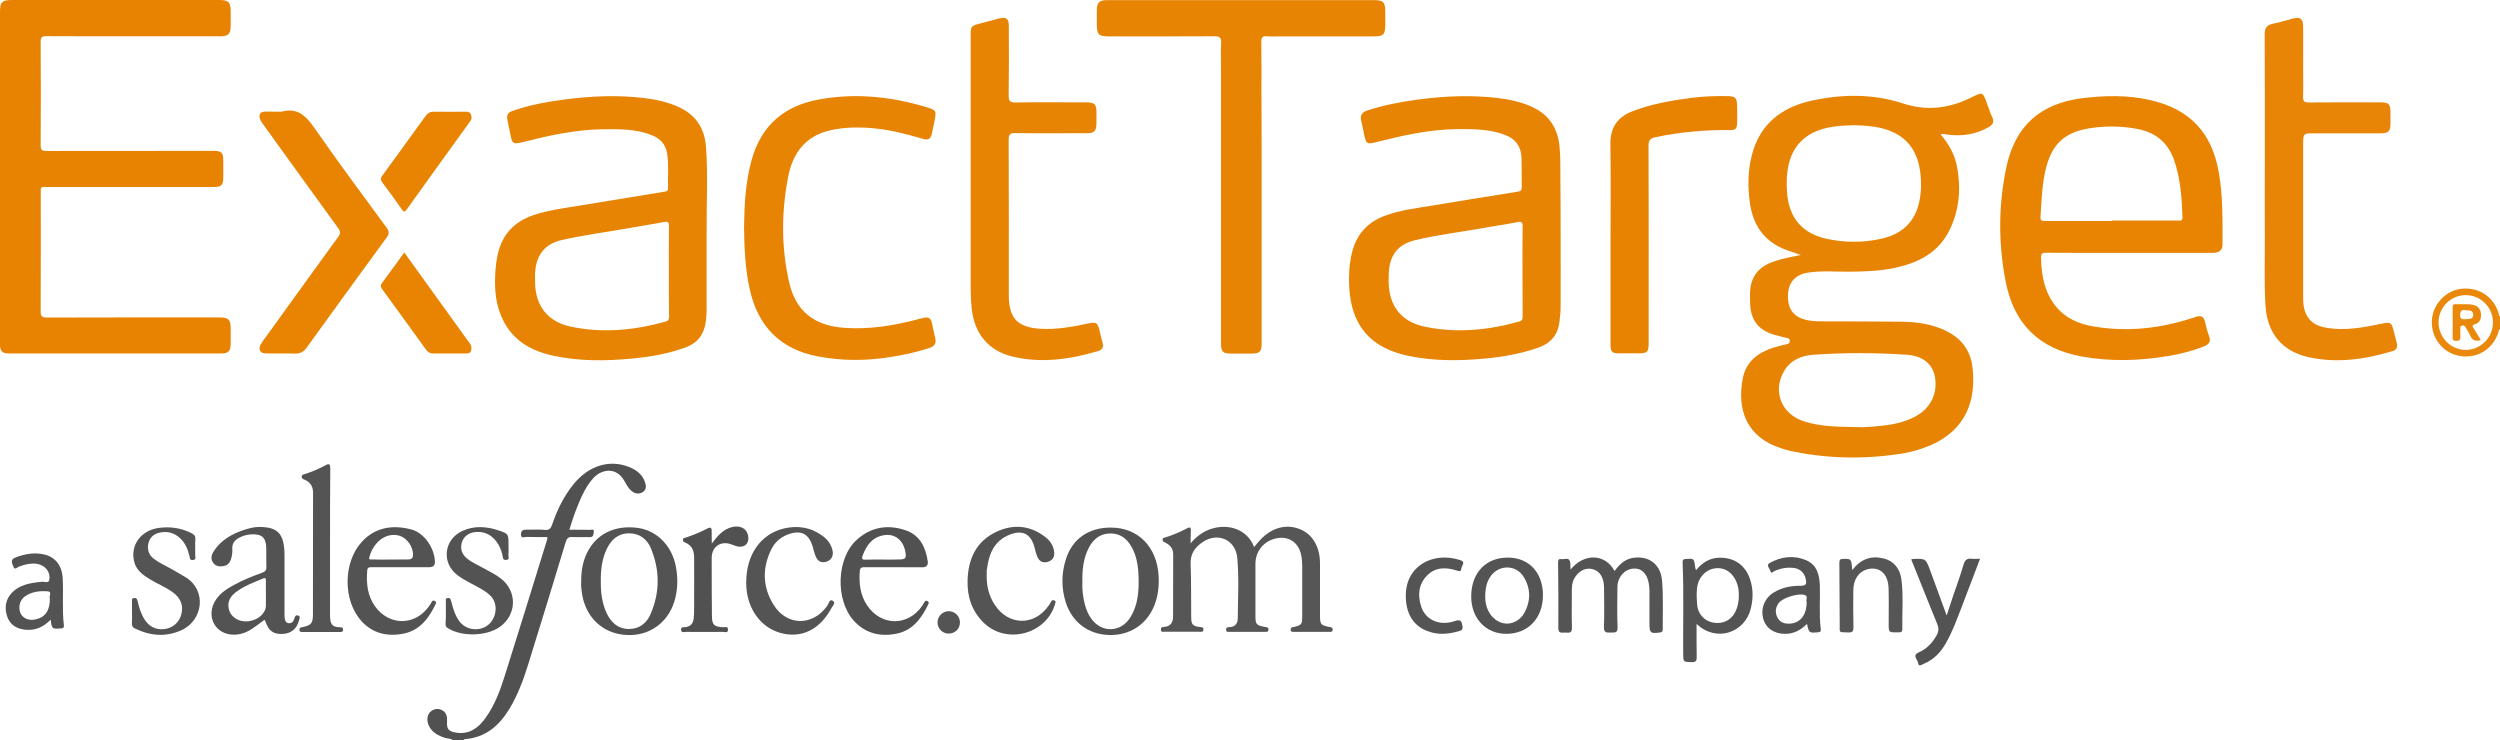 <?xml version="1.0" encoding="UTF-8"?>
<!-- Generator: Adobe Illustrator 16.0.3, SVG Export Plug-In . SVG Version: 6.00 Build 0)  -->
<svg xmlns="http://www.w3.org/2000/svg" xmlns:xlink="http://www.w3.org/1999/xlink" version="1.1" id="Layer_1" x="0px" y="0px" width="2164.2px" height="640.9px" viewBox="0 0 2164.2 640.9" style="enable-background:new 0 0 2164.2 640.9;" xml:space="preserve">
<style type="text/css">
<![CDATA[
	.st0{fill-rule:evenodd;clip-rule:evenodd;fill:#E88302;}
	.st1{fill-rule:evenodd;clip-rule:evenodd;fill:#E88402;}
	.st2{fill-rule:evenodd;clip-rule:evenodd;fill:#E88403;}
	.st3{fill-rule:evenodd;clip-rule:evenodd;fill:#E98506;}
	.st4{fill-rule:evenodd;clip-rule:evenodd;fill:#E9880A;}
	.st5{fill-rule:evenodd;clip-rule:evenodd;fill:#515151;}
	.st6{fill-rule:evenodd;clip-rule:evenodd;fill:#535353;}
	.st7{fill-rule:evenodd;clip-rule:evenodd;fill:#545454;}
	.st8{fill-rule:evenodd;clip-rule:evenodd;fill:#565656;}
]]>
</style>
<path class="st5" d="M392.2,640.9c-1.9-1.9-4.6-1.3-6.9-2.1c-6-2-11.4-4.7-14.2-10.9c-2.1-4.7-1.2-9.9,2.2-12.3  c3-2.1,6.2-2.5,9.4-0.8c3.8,2,4.5,5.6,4.3,9.4c-0.4,6.8,0.9,8.8,7.7,10c11.1,1.8,18.9-3.6,25.1-12c8.2-11.1,13-24,17.1-37  c12.5-39.4,24.6-79,36.9-118.6c0.1-0.3,0-0.6,0-1.7c-6,0-12,0.1-18.1-0.1c-1.6-0.1-4.6,1.8-4.7-2.1c0-3.6,2-4.3,5.2-4.2  c5,0.2,10-0.4,15,0.2c4.3,0.5,5.7-1.3,6.9-4.9c4.3-12.7,10.2-24.6,18.7-35c12.9-15.6,30.4-21.1,47.1-14.8  c6.6,2.5,12.1,6.4,14.5,13.5c1.1,3.2,1.2,6.5-2,8.5c-3.1,1.9-6.4,1.6-9.3-0.7c-3-2.3-4.7-5.6-6.5-8.8c-7.3-13.2-20.5-9.9-27-2.6  c-5.9,6.6-9.6,14.3-12.9,22.4c-2.9,7-5.4,14.2-7.8,22.3c6.2,0,12-0.1,17.7,0.1c1.3,0,3.9-1.2,3.4,1.9c-0.3,1.9-0.1,4.5-3.5,4.4  c-5-0.2-10,0.2-15-0.1c-3.5-0.2-4.8,1.1-5.8,4.4c-10.7,35.5-21.6,70.9-32.6,106.3c-4.1,13.2-8.9,26.1-16.1,38  c-8.9,14.7-20.8,25-38.8,26.3c-0.4,0-0.7,0.6-1,0.9C398.2,640.9,395.2,640.9,392.2,640.9z"></path>
<path class="st4" d="M2164.2,284.9c-1.4,0.8-1.1,2.3-1.6,3.5c-5.2,14.6-18.9,22.5-33.9,19.6c-14.2-2.7-24.1-15.5-23.5-30.3  c0.5-13.9,11.9-26.2,25.5-27.7c15.4-1.7,28.4,7.1,32.5,21.9c0.2,0.8,0,1.7,1,2.1C2164.2,277.5,2164.2,281.2,2164.2,284.9z   M2158.1,279c0-12.9-10.5-23.5-23.4-23.5c-13.1-0.1-23.8,10.6-23.7,23.8c0.1,12.9,10.6,23.5,23.4,23.6  C2147.4,303,2158.2,292.2,2158.1,279z"></path>
<path class="st2" d="M1559,220.7c-3.6-1.2-6.1-2.1-8.5-2.9c-20.8-6.3-32.5-20.3-35.6-41.7c-2-14-1.9-27.9,1.6-41.6  c6.9-27.3,26-41.8,52.3-47.5c26.3-5.6,52.7-5.9,78.4,2.5c20.4,6.7,39.6,4.5,58.5-4.7c11.2-5.5,10.5-5.7,14.8,5.9  c1.3,3.4,2.3,7,3.9,10.2c2.2,4.4,1.1,7-3.1,9.3c-11.2,6.3-23.1,8-35.7,6.3c-1.7-0.2-3.4-1-5.7-0.2c7.3,8.5,12.5,17.8,14.4,28.7  c3.4,18.8,1.8,37.3-6.8,54.5c-9.6,19.4-27,28.1-47.2,32.4c-12.4,2.7-25.1,3.1-37.7,3.3c-12.5,0.2-25-1.1-37.4,0.8  c-11.2,1.7-17.2,8.7-17.4,19.7c-0.2,12.2,5,18.9,16.5,21.4c3.9,0.9,7.9,1,11.9,1.1c23.5,0.1,47,0,70.5,0.3c12.7,0.2,25.2,2,36.9,7.4  c13.6,6.3,22,16.7,23.9,31.6c3.6,29-5.8,54.6-35.7,67.7c-7.8,3.4-15.9,5.9-24.3,7.3c-33,5.3-66,4.8-98.7-2.4c-2.3-0.5-4.5-1.3-6.7-2  c-30.4-9.5-38.6-33.9-33.4-60.5c2.8-14.5,13-22.3,26.3-26.6c3.8-1.2,7.7-2.1,11.6-3c1.7-0.4,2.7-0.9,2.8-2.8  c0.1-2.2-1.4-2.3-2.8-2.7c-3.7-0.9-7.5-1.7-11.1-2.8c-13.1-4-19.5-12.2-20.4-25.8c-0.2-3.6-0.2-7.3-0.1-11  c0.5-12.5,6.6-21,18.1-25.6c6.4-2.5,13-4,19.7-5.3C1554.6,221.6,1556.2,221.2,1559,220.7z M1604.6,108.4c-6.1,0.2-12.5,0.4-19,1.5  c-20,3.2-32.7,14-37.1,32.1c-1.9,8-2.1,16.1-1.5,24.3c1.5,22.3,13.1,36,35,40.6c15.3,3.2,30.8,3.2,46.1-0.1  c18.1-3.9,30-14.5,33.6-33.2c1.6-8.2,1.7-16.5,0.6-24.8c-2.8-20.7-13.8-33.1-34.1-38C1620.7,109,1612.9,108.6,1604.6,108.4z   M1606.3,369.7c7.2,0.4,14.3-0.3,21.4-1c10.6-1,21.1-3.1,30.6-8.3c13.1-7.1,19.3-19.9,16.7-34.3c-1.9-10.8-10.5-18.1-24.3-19  c-26.9-1.8-53.9-1.9-80.8,0c-10.6,0.7-20.2,4.7-25.8,14.7c-9.7,17.4-1.8,36.8,17.7,43C1576.3,369.4,1591.3,369.4,1606.3,369.7z"></path>
<path class="st0" d="M0,153.2c0-47.7,0-95.3,0-143C0,1.8,1.8,0,10.2,0C70,0,129.9,0,189.7,0c8.1,0,10,1.9,10,10c0,4.3,0.1,8.7,0,13  c-0.1,6.3-2.2,8.4-8.5,8.4c-20.8,0-41.7,0-62.5,0c-29.5,0-59,0.1-88.5-0.1c-4,0-5,1.1-5,5c0.2,29.8,0.2,59.7,0,89.5  c0,4.1,1.2,4.9,5.1,4.9c48-0.1,96-0.1,144-0.1c7.7,0,9,1.3,9,8.9c0,4.8,0,9.7,0,14.5c-0.1,6.2-1.7,7.9-8.1,7.9  c-47.8,0-95.7,0-143.5,0c-7.2,0-6.4-0.8-6.4,6.4c0,33.7,0.1,67.3-0.1,101c0,4.2,0.8,5.6,5.4,5.6c49.8-0.2,99.7-0.1,149.5-0.1  c7.8,0,9.6,1.8,9.6,9.8c0,4.5,0.1,9,0,13.5c-0.1,5.8-2.2,7.9-7.9,7.9c-61.3,0-122.6,0-184,0c-6.1,0-7.9-2.1-7.9-8.8  C0,249.2,0,201.2,0,153.2z"></path>
<path class="st1" d="M1843.3,218.9c-24,0-48,0.1-72-0.1c-3.3,0-4.5,0.5-4.4,4.3c0.3,12.3,1.9,24.2,8,35.1  c8.5,15.1,22.1,22,38.5,24.6c28.5,4.6,56.4,1.6,83.8-7.3c1.3-0.4,2.6-0.7,3.8-1.2c4.5-1.7,6.9,0,7.9,4.5c0.9,4,1.9,8.1,3.4,12  c1.9,5,0,7.3-4.5,9.1c-10.1,4-20.6,6.6-31.3,8.4c-24.8,4.1-49.7,4.8-74.5,0.3c-36.6-6.7-58.5-27.9-65.7-64.7  c-6.5-33.2-6.4-66.6,0.7-99.7c7.6-35.4,29.5-54.7,65.7-59.2c19.4-2.4,38.9-2.8,58.1,1.5c34.9,7.8,54.2,28.3,60.1,63.5  c3.5,20.5,3.1,41.1,3.1,61.8c0,4.7-3,7.1-8.3,7.1C1891.7,218.9,1867.5,218.9,1843.3,218.9z M1828.1,191.3c0-0.1,0-0.3,0-0.4  c19,0,38,0,56.9,0c2,0,4.4,0.9,4.3-2.9c-0.5-16.8-1.7-33.6-7.3-49.6c-5.2-14.8-15.7-23.5-30.9-26.6c-13-2.6-26.1-2.9-39.2-1.2  c-24.9,3.2-36.3,14.1-41.6,38.6c-2.7,12.8-3,25.7-3.9,38.6c-0.3,3.7,2,3.5,4.4,3.5C1789.8,191.3,1809,191.3,1828.1,191.3z"></path>
<path class="st2" d="M611.7,201.9c0,22.3,0,44.6,0,67c0,3.2-0.3,6.3-0.7,9.5c-1.4,10.9-7,18.5-17.4,22.3  c-14.9,5.5-30.5,8.2-46.3,9.7c-23,2.2-45.9,2.4-68.6-2.5c-18.8-4.1-34.6-13-43.4-31.1c-6.1-12.4-7.3-25.8-6.6-39.4  c0.3-5.6,0.9-11.2,2.1-16.8c3.8-17.8,14.6-29,31.7-34.6c12.7-4.2,25.9-5.8,39.1-8c24.6-4,49.2-8.1,73.9-12.1  c1.7-0.3,2.9-0.7,2.8-2.7c-0.3-10.1,0.8-20.3-0.8-30.4c-1.2-7.8-5.9-12.8-13-15.7c-13.8-5.5-28.3-5.4-42.8-5.2  c-24,0.3-47.2,5.6-70.3,11.4c-6.9,1.7-8,1-9.4-6.1c-0.8-4.1-1.7-8.1-2.5-12.2c-1.2-5.7-0.3-7.5,5.3-9.4c14.4-4.9,29.3-7.6,44.3-9.5  c22.8-3,45.8-4,68.7-1.2c10.4,1.3,20.6,3.5,30.3,8c14.7,6.9,22,18.8,23.1,34.6C613,152.3,611.5,177.1,611.7,201.9z M579,235.1  c0-13-0.1-26,0.1-39c0-3.5-0.5-4.7-4.4-3.9c-9,1.8-18,3-27,4.7c-20.6,3.8-41.5,6.3-61.9,11c-13.1,3.1-20.6,11.6-22.3,25  c-0.5,3.6-0.4,7.3-0.3,11c0.1,20.7,10.8,34.7,31.1,38.9c27.6,5.8,54.9,3.1,81.9-4.4c2.8-0.8,3-2.4,3-4.7  C579,260.8,579,247.9,579,235.1z"></path>
<path class="st2" d="M1351,201.8c0,21.2,0.1,42.3,0,63.5c0,4.5-0.4,9-1,13.4c-1.4,11.2-7.6,18.5-18.2,22.2  c-14.7,5.2-29.9,7.9-45.3,9.4c-22.8,2.2-45.6,2.4-68.1-2.4c-32.3-7-48.6-26.4-50.4-59.2c-0.6-9.9,0-19.6,2.2-29.3  c3.7-16,13.2-26.9,28.6-32.6c13.4-5,27.5-6.6,41.4-8.9c24.6-4.1,49.3-8.1,73.9-12c2.6-0.4,3.3-1.5,3.2-3.9c-0.1-8.5,0.1-17-0.2-25.5  c-0.3-9.6-5-16.2-14.2-19.7c-13.6-5.2-27.7-5.1-41.9-5c-23.8,0.3-46.9,5.5-69.8,11.3c-7.8,2-8.6,1.4-10.3-6.6  c-0.8-3.9-1.5-7.8-2.5-11.7c-1.1-4.7,0.3-7.5,5.1-9.1c14.3-4.7,29-7.5,43.8-9.5c23.2-3.1,46.4-4.1,69.7-1.3  c10.5,1.3,20.7,3.5,30.2,8.1c14,6.7,21.2,18.1,22.8,33.4c1,9.5,0.7,19,0.8,28.5C1351,170.5,1351,186.1,1351,201.8z M1318,234.9  c0-12.8-0.1-25.7,0.1-38.5c0.1-3.7-0.5-4.9-4.6-4.1c-10.8,2.2-21.6,3.6-32.4,5.6c-18.7,3.3-37.5,5.5-56,10  c-14.2,3.4-21.4,12-22.7,26.2c-0.3,3.3-0.3,6.7-0.3,10c0.4,20.8,10.9,34.4,31.3,38.7c27.6,5.8,54.9,3.1,81.9-4.5  c3-0.8,2.8-2.8,2.8-4.9C1318,260.5,1318,247.7,1318,234.9z"></path>
<path class="st2" d="M1092.2,167c0,43.3,0,86.6,0,130c0,7.5-1.6,9.1-9,9.1c-5.7,0-11.3,0-17,0c-7.8,0-9.2-1.4-9.2-9.4  c0-79.5,0-159,0-238.4c0-7-0.3-14,0.1-21c0.2-4.5-0.9-5.9-5.7-5.9c-30.5,0.2-61,0.1-91.5,0.1c-8.9,0-10.4-1.5-10.4-10.6  c0-4.2-0.1-8.3,0-12.5c0.1-6.1,2.3-8.3,8.6-8.3c3.5,0,7,0,10.5,0c73.5,0,147,0,220.4,0c8.6,0,10.2,1.6,10.2,10.1c0,3.7,0,7.3,0,11  c0,8.9-1.4,10.3-10.5,10.3c-27,0-54,0-81,0c-3.7,0-7.4,0.3-11-0.1c-3.7-0.3-4.8,0.8-4.8,4.6c0.2,15.2,0.1,30.3,0.1,45.5  C1092.2,110,1092.2,138.5,1092.2,167z"></path>
<path class="st3" d="M1960.6,142.7c0-37.7,0.1-75.3-0.1-113c0-5.2,1.6-8,6.9-9.1c5.9-1.2,11.6-3,17.4-4.5c6.6-1.7,8.9,0,9,7  c0.1,12.8,0,25.7,0,38.5c0,7.3,0.2,14.7-0.1,22c-0.1,3.9,0.9,5.1,5,5.1c20.3-0.2,40.7-0.1,61-0.1c8.6,0,9.7,1.1,9.7,9.9  c0,2.8,0,5.7,0,8.5c-0.1,6.8-1.7,8.4-8.7,8.4c-19,0-38,0-57,0c-9.9,0-9.9,0-9.9,10c0,44,0,88,0,132c0,4.7,0.3,9.3,2.2,13.7  c3.5,8.4,10.5,11.5,18.8,12.8c15.8,2.5,31.2-0.4,46.5-3.6c8.3-1.7,9-1.4,11,6.7c0.8,3.4,1.7,6.8,2.6,10.2c0.8,3.3-0.3,5.7-3.5,6.7  c-23.9,7.2-48.1,10.8-72.9,5.3c-23-5.1-35.8-20.7-37.3-44.5c-1.3-20.6-0.4-41.3-0.6-62C1960.5,182.7,1960.6,162.7,1960.6,142.7z"></path>
<path class="st2" d="M644.1,196.3c0.3-18.9,1.2-38.8,6.7-58.3c8.5-30,28.7-46.7,58.7-52c31.3-5.6,62-2.4,92.2,6.7  c8.9,2.7,9,3.1,7.3,11.9c-0.7,3.6-1.4,7.2-2.2,10.7c-1.2,5.2-3.2,6.4-8.3,4.8c-13.4-3.9-26.9-7.5-40.9-8.9  c-13.1-1.3-26.3-1.3-39.2,1.7c-21.1,4.9-32,19.5-36,39.6c-6,30.5-6.2,61.3,0.7,91.7c5.7,25.3,21.7,37.7,47.8,39.6  c21.9,1.6,43.1-2,64.1-7.5c1.1-0.3,2.2-0.6,3.4-0.9c5.7-1.4,7.3-0.4,8.6,5.1c0.9,3.9,1.4,7.9,2.5,11.7c1.4,4.9-0.5,7.6-5.1,9.1  c-11.4,3.8-23.1,6.2-35,8c-20.6,3.2-41.1,3.1-61.6-0.8c-32.3-6.2-51.5-25.9-58.7-57.7C645.2,233.2,644.3,215.3,644.1,196.3z"></path>
<path class="st2" d="M840.3,143.5c0-37.8,0-75.6,0-113.5c0-7,0.4-7.6,7.5-9.5c5.8-1.5,11.6-3.1,17.4-4.6c5.9-1.4,8.1,0.3,8.1,6.4  c0.1,20.2,0.2,40.3-0.1,60.5c-0.1,5,1.5,6,6.2,5.9c20.3-0.3,40.6-0.1,61-0.1c7.2,0,8.8,1.7,8.8,8.8c0,3,0,6,0,9  c-0.1,7.2-1.7,8.9-8.8,8.9c-20.5,0-41,0.2-61.5-0.1c-4.8-0.1-5.7,1.5-5.7,5.9c0.2,44.8,0.1,89.6,0.1,134.5c0,19.8,7.5,27.8,27.3,29  c13.6,0.8,26.9-1.5,40.1-4.3c8.6-1.8,9.4-1.5,11.4,6.8c0.8,3.2,1.4,6.5,2.4,9.7c1.1,3.7-0.3,5.9-3.6,7c-24.4,7.3-49.1,10.9-74.3,4.9  c-20.7-4.9-33-19.7-35.4-41.3c-0.6-5.8-0.9-11.6-0.9-17.4C840.3,214.5,840.3,179,840.3,143.5z"></path>
<path class="st0" d="M1394.2,210.1c0-28.3,0.3-56.6-0.1-85c-0.2-14.4,5.7-23.6,19.1-28.8c16.3-6.3,33.3-9.2,50.4-11.5  c10.6-1.4,21.2-1.8,31.9-1.6c6.7,0.1,8.1,1.5,8.3,8.3c0.1,4.8,0.1,9.7,0,14.5c-0.1,5.6-1.2,6.7-6.9,6.6c-21.4-0.2-42.5,1.7-63.5,6.1  c-4.5,0.9-6.4,2.4-6.3,7.6c0.2,56.5,0.2,112.9,0.1,169.4c0,9.5-0.7,10.2-10.2,10.2c-5.2,0-10.3,0-15.5,0c-5.9,0-7.3-1.4-7.3-7.4  C1394.2,269.1,1394.2,239.6,1394.2,210.1z"></path>
<path class="st1" d="M243.7,96.7c14-3.9,21.4,3.9,28.8,14.5c20.1,29,41.2,57.3,62.1,85.8c2.3,3.2,2.6,5.1,0.2,8.5  c-23.2,31.7-46.3,63.5-69.3,95.4c-2.6,3.6-5.5,5.3-10,5.2c-8.3-0.3-16.7,0-25-0.1c-5.3,0-7.4-3.5-4.6-8.2c2.1-3.6,4.8-6.8,7.2-10.2  c19.9-27.6,39.7-55.1,59.7-82.6c2-2.7,2.2-4.4,0.1-7.3c-21.8-29.9-43.3-59.9-65-89.9c-1.1-1.5-2.2-3-2.8-4.7  c-1.4-4.1,0.3-6.4,4.6-6.5C234.4,96.6,239,96.7,243.7,96.7z"></path>
<path class="st8" d="M1030.7,470.4c16.8-20.9,47.1-18.2,54.9,3.2c1.9-2.2,3.6-4.4,5.6-6.5c9.9-10.4,22.3-13.7,33.9-9.1  c11.1,4.3,17.6,15.3,17.6,29.8c0,15,0,30,0,45c0,7.8,0.6,8.5,8.5,10c1.5,0.3,2.5,0.5,2.5,2.3c-0.1,2-1.5,1.9-2.8,1.9  c-10.3,0-20.7,0-31,0c-1.5,0-2.7-0.1-2.6-2.1c0.1-1.6,0.9-1.8,2.2-2c7.3-1.7,7.8-2.2,7.8-9.6c0-14.5,0-29,0-43.5  c0-3.3-0.3-6.6-1-9.9c-2.6-10.9-11.3-16.3-22.2-13.7c-10.4,2.5-17.3,11.3-17.3,21.9c0,14.7,0,29.3,0,44c0,8.7,0.4,9.2,8.8,10.7  c1.5,0.3,2.6,0.4,2.5,2.3c-0.1,2-1.5,1.9-2.8,1.9c-10.3,0-20.7,0-31,0c-1.3,0-2.8,0.3-2.9-1.7c-0.2-2.2,1.2-2.3,2.9-2.4  c5-0.2,7.2-3.1,7.2-7.8c0.2-17.3,1.1-34.7-0.4-52c-1.4-16.1-17.4-22.9-30.6-13.4c-6.2,4.4-10.1,9.9-9.8,18.4  c0.6,15.5,0.3,31,0.5,46.5c0.1,6.2,1.3,7.4,7.6,8.2c1.5,0.2,3.1,0,3,2.2c-0.1,2.4-1.9,1.9-3.3,1.9c-10.2,0-20.3,0-30.5,0  c-1.2,0-2.8,0.6-3-1.6c-0.2-2,0.8-2.6,2.6-2.6c5.6-0.3,7.9-3.7,7.9-8.9c0.1-18,0.1-36,0.1-54c0-4.9-2.7-8-6.9-10.1  c-1-0.5-2.2-0.8-2.3-2.3c-0.1-1.9,1.6-2,2.8-2.3c6.3-2,12.5-4.6,18.4-7.7c2.9-1.6,3.4-0.6,3.3,2.2  C1030.7,463.2,1030.7,466.8,1030.7,470.4z"></path>
<path class="st1" d="M350,218.6c6.7,9.3,13.1,18.2,19.5,27.1c11.9,16.5,23.8,32.9,35.6,49.4c1.2,1.6,2.6,3.1,2.9,5.2  c0.4,3.2-0.3,5.7-4.2,5.7c-9.7,0-19.3,0-29,0c-3,0-4.9-1.7-6.5-4c-12.5-17.3-24.9-34.5-37.5-51.7c-1.6-2.2-1.3-3.6,0.1-5.6  C337.1,236.3,343.3,227.8,350,218.6z"></path>
<path class="st1" d="M408.2,102.4c0,1.1-1.2,2.7-2.4,4.3c-17.8,24.7-35.7,49.4-53.4,74.2c-1.7,2.4-2.6,3.3-4.7,0.2  c-5.3-7.8-11-15.5-16.7-23.1c-1.4-1.9-1.9-3.3-0.3-5.6c12.7-17.3,25.2-34.8,37.8-52.1c1.6-2.3,3.7-3.6,6.7-3.6  c9.3,0.1,18.7,0.1,28,0C406.6,96.6,408.2,98,408.2,102.4z"></path>
<path class="st6" d="M229,536.5c-3.8,2.8-7.3,5.6-11,8c-5.4,3.5-11.4,5.5-18,4.8c-14.9-1.5-21.7-17-13.2-30  c4.2-6.4,10.5-10.1,17-13.6c7.3-3.9,15.1-7,22.9-9.8c2.8-1,4.1-2.2,3.9-5.3c-0.2-5.3,0-10.7-0.1-16c-0.2-9.3-3.7-12.5-13.1-12  c-3.9,0.2-7.5,1.3-10.9,3.2c-3.6,2.1-5.7,5.1-5.4,9.4c0.2,2.8-0.2,5.7-1,8.4c-1,3.5-3,5.9-6.8,6.5c-3.3,0.5-6.4,0.2-8.6-2.7  c-2.4-3.2-1.9-6.6,0.1-9.8c6.8-10.8,17.4-16.2,29.1-19.7c5.8-1.8,11.7-2.2,17.8-1.2c7.4,1.2,11.6,5,13.4,12.2  c1,4.1,1.2,8.2,1.2,12.4c0,16.3,0,32.7,0,49c0,1.5-0.1,3,0.1,4.5c0.3,2.2,0.9,4.5,3.6,4.7c2.5,0.2,4.1-1.5,4.7-3.7  c0.6-1.9,1-3.8,3.5-2.9c2.3,0.9,0.9,2.9,0.6,4.2c-1.8,7.3-6.9,11.4-14.2,11.7c-8,0.3-12-2.6-14.7-10.6  C229.7,537.7,229.4,537.2,229,536.5z M230.2,515.2c0-4.2-0.1-8.3,0-12.5c0.1-2-0.5-2.7-2.5-1.9c-8.1,3.4-16.4,6.4-23.5,11.8  c-4.8,3.7-7.6,8.3-6.1,14.7c1.6,7,8.7,11.5,17,10.5c8.5-1,15.1-7,15.1-13.7C230.2,521.2,230.2,518.2,230.2,515.2z"></path>
<path class="st6" d="M961.5,456.7c23.7,0,40.1,16.6,41.5,42c0.5,8.7-0.5,17.3-3.7,25.4c-6.6,16.6-21.4,26.2-39.5,25.6  c-17.6-0.6-31.4-10.9-37-27.7c-4.1-12.5-4.1-25.3-0.1-37.8C928.2,466.5,942.4,456.7,961.5,456.7z M937,503.6  c-0.3,6.2,0.4,12.9,2.1,19.6c1.1,4,2.6,7.9,4.9,11.4c9,13.7,26.4,13.4,34.8-0.6c6.2-10.2,7.1-21.7,6.9-33.2  c-0.2-9.3-1.3-18.6-5.9-27c-4.5-8.1-11-12.8-20.6-11.9c-8.5,0.8-13.7,6.2-17.2,13.4C937.9,483.9,936.8,493.3,937,503.6z"></path>
<path class="st6" d="M503.1,504.7c-0.1-9.8,1.2-17.8,4.7-25.3c7.8-16.8,23.7-24.9,43.7-22.5c16.9,2.1,30.2,15.3,33.6,33.6  c1.9,10.1,1.7,20.2-1.3,30.1c-5.8,18.9-22.1,30.2-41.6,29.1c-19.7-1.1-34.4-14.3-38.1-34.2C503.4,511.4,502.9,507.3,503.1,504.7z   M520.1,503c-0.1,9.6,1,18.9,5,27.7c3.8,8.1,9.8,13.7,19.1,13.8c9,0.1,15.5-4.8,19-12.9c8.1-18.8,8.1-37.8,0.4-56.6  c-3.3-8.2-9.8-13.4-19.3-13.3c-9.5,0.1-15.3,5.7-19.1,13.6C521.1,484,520,493.4,520.1,503z"></path>
<path class="st6" d="M346,491c-8.2,0-16.3,0-24.5,0c-2.1,0-3.4,0.2-3.6,2.8c-0.9,11.1,0.1,21.7,6.7,31c12,16.9,34.2,17.2,46.4,0.5  c1-1.3,1.9-2.7,2.7-4.2c0.7-1.3,1.6-1.5,2.8-0.8c1.1,0.6,1.2,1.4,0.7,2.5c-5.7,11.9-13.2,22.4-26.9,25.5c-14,3.1-27.1,0.5-37.2-10.4  c-16.3-17.8-16.2-50.7-0.1-68.6c11.7-12.9,26.7-15.1,42.6-11.1c11.3,2.8,20.1,15.4,20.9,27.4c0.3,4-1.5,5.5-5.2,5.4  C363,491,354.5,491,346,491C346,491,346,491,346,491z M337.1,484.4C337.1,484.4,337.1,484.4,337.1,484.4c5.3,0,10.6,0,15.9-0.1  c2.2,0,4.3-0.4,4.5-3.4c0.5-7.3-5.2-15.5-12.3-17.3c-12.2-3-22.5,7-25.5,18.9c-0.6,2.4,1.3,1.8,2.4,1.8  C327.1,484.5,332.1,484.4,337.1,484.4z"></path>
<path class="st5" d="M772.7,491c-8.2,0-16.3,0.1-24.5,0c-2.5,0-3.7,0.7-3.9,3.3c-0.8,10.5,0.3,20.7,6.3,29.7  c12.2,18.2,35.5,18.4,47.8,0.3c0.7-1,1.2-2,1.8-3c0.7-1.1,1.5-1.7,2.8-0.9c1.1,0.7,1.2,1.5,0.7,2.5c-5.7,11.9-13.2,22.5-26.9,25.5  c-14.3,3.1-27.6,0.2-37.8-11.2c-16-17.9-15.1-54.3,3.1-70.3c12.5-11,26.9-13,42-7.8c12,4.1,17.2,14.4,19,26.6c0.6,4-1.3,5.4-5.1,5.4  C789.7,491,781.2,491,772.7,491C772.7,491,772.7,491,772.7,491z M764,484.4C764,484.4,764,484.4,764,484.4c5.1,0,10.3,0.1,15.4-0.1  c2.4-0.1,4.9-0.4,4.7-3.7c-0.6-10.4-7.6-19.7-19.9-17.1c-9.6,2-14.2,8.9-17.4,17.4c-1.3,3.3,0,3.7,2.8,3.6  C754.4,484.3,759.2,484.4,764,484.4z"></path>
<path class="st7" d="M1359.6,493.1c11.5-14.4,30-14,38.1,1.2c4.2-5.7,9-10.4,16.3-11.4c13.4-1.9,23.5,5.4,24.8,19.7  c1.2,14.1,0.5,28.3,0.6,42.4c0,1.6-0.6,2.2-2.3,2.5c-8.2,1.2-9.2,0.4-9.2-7.6c0-9.3,0-18.7,0-28c0-2.2-0.2-4.3-0.5-6.4  c-1.4-8.9-6.3-13.8-13.4-13.3c-7.6,0.5-13.7,7.3-13.8,15.7c-0.1,11.7-0.4,23.3,0.1,35c0.2,5.6-3,4.5-6.2,4.7  c-3.6,0.2-5.8-0.1-5.6-4.9c0.4-10.5,0.2-21,0.1-31.5c0-2.7,0-5.4-0.6-7.9c-1.2-5.1-3.8-9.2-9.4-10.6c-5.5-1.3-9.8,0.7-13.4,4.7  c-3.3,3.6-4.5,8-4.5,12.9c0.1,11-0.3,22,0.1,33c0.2,5.5-3.2,4.3-6.1,4.3c-2.8,0-5.8,1-5.7-4.1c0.2-18.8,0-37.6-0.2-56.5  c0-2.7,0.8-3.3,3-3c2.4,0.4,5.5-1.4,6.9,1.1C1359.8,486.8,1359.3,489.7,1359.6,493.1z"></path>
<path class="st7" d="M285.7,470c0,20.6,0,41.3,0,61.9c0,7.2,0.8,11.2,9,11.1c1.7,0,2.4,0.7,2.3,2.4c-0.1,1.7-1.3,1.6-2.5,1.7  c-10.8,0-21.6,0-32.5,0c-1.3,0-2.7,0.1-2.8-1.9c0-1.9,1.1-2,2.6-2.3c7.4-1.5,9-3.2,9.1-10.5c0.1-35.3,0-70.6,0.1-105.9  c0-5.2-2.2-8.9-7-11.1c-1.3-0.6-3-0.9-2.8-3c0.2-1.8,1.9-1.7,3.1-2.1c6-2.1,11.9-4.4,17.4-7.5c3.5-2,4.2-0.7,4.2,2.7  C285.7,427,285.7,448.5,285.7,470z"></path>
<path class="st7" d="M854.2,497.4c-0.3,9.4,1.7,18.2,6.9,26.1c11.9,18.3,34.5,18.6,46.8,0.6c0.8-1.1,1.5-2.2,2.1-3.4  c0.7-1.5,1.8-1.3,2.9-0.8c1.2,0.5,0.9,1.4,0.6,2.5c-7.2,26.3-41.6,35.9-61.5,17.1c-10.6-10.1-14.8-22.9-14.4-37  c0.5-18.5,7.4-34,25.1-42.2c14.9-6.9,29.5-5.5,42.7,5c4,3.2,6.7,7.4,7.2,12.7c0.4,4.5-1.7,7.4-6,8.5c-4.2,1.1-7.2-0.9-8.7-4.8  c-1.1-2.6-1.7-5.4-2.4-8.1c-3.2-11.5-10.3-15.2-21.6-10.7c-13.1,5.2-17.7,16.3-19.4,29.1C854,493.7,854.2,495.6,854.2,497.4z"></path>
<path class="st7" d="M646,503.9c0-23.7,12.5-41.6,32.6-46.4c11.9-2.8,23.2-1.1,33.2,6.2c4.6,3.3,7.9,7.6,9,13.3  c0.8,4.5-1.3,8-5.5,9.3c-4.5,1.3-7.5-0.6-9.2-4.7c-1.1-2.6-1.7-5.4-2.5-8.1c-3.4-11.6-10.2-15-21.6-10.8  c-6.4,2.4-11.2,6.7-14.2,12.7c-8.2,16.5-7.7,33,2.1,48.5c11.6,18.3,34,18.1,46.4,0.3c1.2-1.7,1.6-6.1,4.8-4c2.7,1.7-0.4,4.4-1.4,6.3  c-9,16.7-22.5,24.5-38.2,22.6c-17.2-2.1-30.5-15-34.4-33.5C646.3,511.6,645.9,507.5,646,503.9z"></path>
<path class="st7" d="M1468.7,540.1c0,10.1-0.1,19.2,0.1,28.4c0.1,3.2-0.5,4.8-4.3,4.7c-7.4-0.2-7.3,0-7.4-7.3  c-0.2-26.3,0.6-52.6-0.5-78.9c-0.1-2,0.2-2.9,2.6-3.1c7.2-0.5,7.4-0.5,8.2,6.7c0.1,0.8,0.4,1.6,0.8,3c5.5-6.6,11.8-10.6,20.2-10.8  c13.1-0.2,22.6,6.4,26.7,19c2.7,8.3,2.6,16.7,0.5,25.1C1510.6,547.6,1485.8,556.5,1468.7,540.1z M1505.3,514.4  c-0.1-1.6-0.2-4.4-0.9-7.1c-2.7-10.1-9.9-16.1-18.7-15.4c-9,0.7-15.9,8-16.7,18.2c-0.4,4.5-0.2,9,0.2,13.5c0.7,8.1,6.4,14.1,14,15.4  c8.3,1.4,15.4-2,19.1-9.4C1504.4,525.3,1505.4,520.6,1505.3,514.4z"></path>
<path class="st7" d="M114.3,530c0-3-0.1-6,0-9c0-1.4-0.6-3.1,1.8-3.3c2.3-0.2,2.7,1.2,3.1,3c1.1,4.9,2.6,9.6,5,14  c4.1,7.4,10.3,10.8,18,9.9c7.1-0.8,12.9-5.7,14.7-12.5c2.1-7.9-0.3-14.3-7.5-19.5c-6.2-4.5-13.4-7.3-19.9-11.3  c-6.1-3.7-11.6-7.8-13.4-15.3c-3.4-14.1,5.9-26.9,21.4-29c9.8-1.3,19.2,0,28.2,4.5c2.3,1.2,3.6,2.4,3.4,5.2c-0.3,4.6,0,9.3-0.1,14  c0,1.5,1.2,3.8-2,4.1c-2.8,0.3-2.6-1.7-3-3.4c-1.3-5.7-3.5-11.1-7.9-15.3c-5-4.8-10.9-6.4-17.5-5.1c-5.1,1-8.9,4-10.1,9.2  c-1.2,5.3,0.1,9.9,4.5,13.4c4.6,3.6,10,5.9,15.1,8.8c4.3,2.5,8.7,4.9,12.9,7.5c18.1,11.4,14.8,36.9-3.6,45.5  c-13.8,6.4-27.5,5.1-40.9-1.5c-1.8-0.9-2.3-2.1-2.3-3.9C114.4,536.7,114.3,533.4,114.3,530z"></path>
<path class="st6" d="M386,530.3c0-3-0.1-6,0-9c0.1-1.3-0.9-3.2,1.5-3.6c2.4-0.4,2.6,1.2,3.1,2.9c1.6,6.1,3.3,12.2,7.2,17.4  c5.2,6.8,14.9,8.7,22.5,4.5c7.2-4,10.6-13.3,7.8-21.2c-1.3-3.8-4-6.4-7.2-8.7c-4.5-3.2-9.5-5.5-14.3-8.2c-3.5-1.9-7-3.8-10.2-6.2  c-14.5-10.6-12.4-31.1,3.9-38.6c10.2-4.7,20.8-3.9,31.1-0.5c8.9,3,8.8,3.1,8.8,12.5c0,2.8,0.2,5.7-0.1,8.5c-0.2,1.6,1.6,4.3-1.9,4.6  c-3.1,0.3-2.8-2.1-3.2-4c-1-4.6-2.8-8.9-5.8-12.6c-4.7-5.7-10.6-8.3-18-7.5c-5.7,0.7-9.9,4-11.4,9c-1.6,5.6,0.1,10.2,4.4,13.8  c4.1,3.4,9.1,5.5,13.7,8.1c5.4,3,11,5.6,15.8,9.4c14.2,11.1,13.7,31.2-0.9,41.7c-11.6,8.3-33.2,8.8-45.2,1.1c-1.5-1-1.9-2-1.9-3.6  C386,537,386,533.6,386,530.3z"></path>
<path class="st5" d="M616.2,470.5c5.2-7,10-12.3,17.4-14.2c7.1-1.8,12.8,1.1,14,7.3c1.4,6.6-2.9,10.9-9.4,9.4  c-1.8-0.4-3.4-1.2-5.2-1.8c-9.2-3.3-16.9,2.1-16.9,11.8c0,16.7,0,33.3,0.2,50c0.1,8.1,1.7,9.5,9.7,10c1.5,0.1,4.1-1.2,4.2,1.9  c0.1,3.6-2.8,2-4.4,2.1c-10.7,0.1-21.3,0.1-32,0c-1.5,0-4,1.2-4.2-1.9c-0.1-2.7,2.1-2,3.6-2.2c4.4-0.5,6.8-2.9,7.3-7.4  c0.7-6.2,0.3-12.3,0.4-18.5c0.1-11.2,0-22.3,0-33.5c0.1-6.1-1.4-11.2-7.7-13.8c-1.1-0.4-2.2-1-2-2.5c0.2-1.6,1.6-1.6,2.6-1.9  c6.3-2.1,12.5-4.6,18.4-7.7c3.3-1.8,4-0.5,3.9,2.7C616,463.2,616.2,466.2,616.2,470.5z"></path>
<path class="st7" d="M1305.4,482.7c18.1,0,30.2,12.9,30.3,32.3c0.1,20.1-12.9,33.8-32,33.7c-17.7-0.1-30.3-13.7-30.1-32.8  C1273.8,495.8,1286.3,482.6,1305.4,482.7z M1285.7,517.1c0.1,0.9,0.1,3.3,0.6,5.5c1.7,8.8,7.9,15.6,15.5,17  c6.7,1.3,14.2-2.3,17.9-9.2c5.6-10.5,5.5-21.2-0.9-31.3c-6.4-10.2-20.7-10.4-28-0.8C1287,503.4,1285.7,509.4,1285.7,517.1z"></path>
<path class="st8" d="M1603.5,493.5c7.3-9.6,16.3-12.7,26.9-10.1c9.3,2.2,14.4,9.1,15.6,18.1c1.9,14.4,0.5,28.9,0.8,43.4  c0,2-1,2.6-2.8,2.5c-0.5,0-1,0-1.5,0c-7.5,0.1-7.5,0.1-7.5-7.2c0-10.3,0.2-20.7-0.1-31c-0.3-12.7-8.2-19.3-18.7-16.3  c-7.2,2.1-11.7,8.8-11.8,17.8c-0.1,10.7-0.2,21.3,0.1,32c0.1,3.6-0.7,5-4.6,4.8c-8.6-0.4-7.2,0.8-7.3-7.1  c-0.1-17.6-0.2-35.3-0.3-52.9c0-2.7,0.5-3.7,3.5-3.7C1602.6,483.8,1602.6,483.6,1603.5,493.5z"></path>
<path class="st6" d="M1654.5,484.2c0.9-0.2,1.2-0.3,1.5-0.3c11-0.4,11.1-0.4,14.9,9.9c4.7,12.7,9.3,25.4,14.3,39  c1.8-5.6,3.4-10.4,5-15.2c3.2-9.6,6.8-19.1,9.6-28.8c1.2-4.2,3.2-5.6,7.3-5.1c2.1,0.3,4.3,0,7,0c-5.3,13.8-10.3,27.1-15.4,40.4  c-4.3,11.2-8.3,22.4-14.3,32.9c-4.5,7.8-10.5,14.2-19,17.6c-1.5,0.6-4.6,3.2-5-0.8c-0.3-2.9-5.5-6.4,0.7-9.1c7-3,11.8-8.3,15.5-14.9  c1.8-3.2,1.8-6.1,0.5-9.4c-7.2-17.5-14.1-35.1-21.2-52.7C1655.4,486.7,1655,485.6,1654.5,484.2z"></path>
<path class="st7" d="M1564.3,540.1c-5.4,5.4-11.3,8.5-18.5,8.6c-9.6,0.2-16.9-4.6-19.3-12.7c-2.6-8.7,0.9-18.1,8.8-23  c7.2-4.4,15.2-6,23.4-5.9c5.2,0.1,5.3-2.1,4.5-5.9c-1.2-5.3-4.8-8.8-10.2-9.5c-5.9-0.8-11.6,0.3-17,2.7c-1,0.5-2.8,2.7-3.4,0  c-0.5-2.2-4-5.1-0.7-7c10.1-5.6,20.9-7,31.7-2.4c9.3,4,11.5,12.7,11.8,22c0.4,12.5-0.8,25,0.8,37.4c0.3,2.2-0.4,2.8-2.6,3  C1566.1,548,1566,548,1564.3,540.1z M1564,521c-1.1-1.4,1.7-4.7-1.6-5.9c-5.3-1.9-19.2,2.3-22.6,6.9c-2.8,3.8-3.3,8-1.3,12.2  c1.9,4,5.3,5.7,9.7,5.7C1558,539.9,1564,533,1564,521z"></path>
<path class="st6" d="M43.9,536.4c-6.5,6.7-13.7,9.7-22.4,8.7C13.8,544.2,8.2,540.4,6,533c-2.3-7.5-1-14.5,4.7-20.3  c6.2-6.1,14.2-7.7,22.3-8.8c0.7-0.1,1.4,0.1,2-0.1c2.6-1,7,1.9,7.7-1.9c0.7-4.2-0.8-8.6-4.8-11.4c-3.8-2.6-8.1-3-12.4-2.4  c-3.1,0.4-6.2,1.3-9.1,2.4c-1.5,0.6-3.7,3.6-5-0.4c-1-2.9-2.7-5.7,2-7.5c8.1-3.1,16.3-4.6,24.9-2.6c9.5,2.1,15.5,9.7,16,20.9  c0.7,13.5-0.6,27,1,40.4c0.2,2-0.5,2.5-2.4,2.7C45.1,544.6,44.8,544.5,43.9,536.4z M43.2,518.1c-1.1-1.7,2.2-5.9-1.8-6.2  c-6.9-0.5-14,0.2-20,4.5c-4.3,3.1-5.8,9.4-3.7,14.3c2,4.5,7,6.7,12.6,5.6C39,534.6,43.2,528.8,43.2,518.1z"></path>
<path class="st7" d="M1217,516.3c-0.6-25.9,23-39.3,47.2-31.4c5.1,1.7,0.9,4.9,0.8,7.3c-0.1,3.2-2.2,2.2-4.2,1.6  c-9.3-2.9-18.3-2.9-25.5,4.5c-7.4,7.6-8.1,17-5.1,26.5c3.7,11.9,15.9,17.4,29.3,12.8c5.1-1.7,5.8,0.3,6.5,4.2c0.4,2.4,0,3.7-2.5,4.4  c-9.5,2.9-18.9,3.7-28.4-0.1C1223.4,541.5,1217,530.9,1217,516.3z"></path>
<path class="st7" d="M831,538.9c0,5.5-4.4,9.7-10,9.6c-5.3-0.2-9.4-4.4-9.4-9.7c0-5.4,4.6-9.9,10-9.7  C826.8,529.2,831.1,533.7,831,538.9z"></path>
<path class="st4" d="M2147.6,294.4c-5,1.5-7.6-0.1-9.3-4.1c-1-2.4-2.6-4.6-3.9-7c-0.8-1.5-1.9-1.7-3.3-1.4c-1.6,0.4-1.2,1.8-1.2,2.9  c-0.1,2.2-0.2,4.3,0,6.5c0.2,2.8-0.7,3.7-3.6,3.8c-3,0-3.1-1.4-3.1-3.7c0.1-8.2,0-16.3,0-24.5c0-1.9-0.2-3.7,2.7-3.6  c4.8,0.3,9.7-0.4,14.5,0.5c4.3,0.8,6.9,3.3,7.3,7.6c0.4,4.1-0.6,7.9-5.1,9.2c-3,0.9-2.2,2.1-1.1,3.8  C2143.4,287.5,2145.4,290.8,2147.6,294.4z M2134.5,276.3c2.9-0.2,6.8,0.3,6.5-4.1c-0.3-4.2-4.2-3.3-7-3.7c-3.3-0.5-4.2,0.9-4.3,4.2  C2129.6,276.6,2131.8,276.4,2134.5,276.3z"></path>
</svg>

